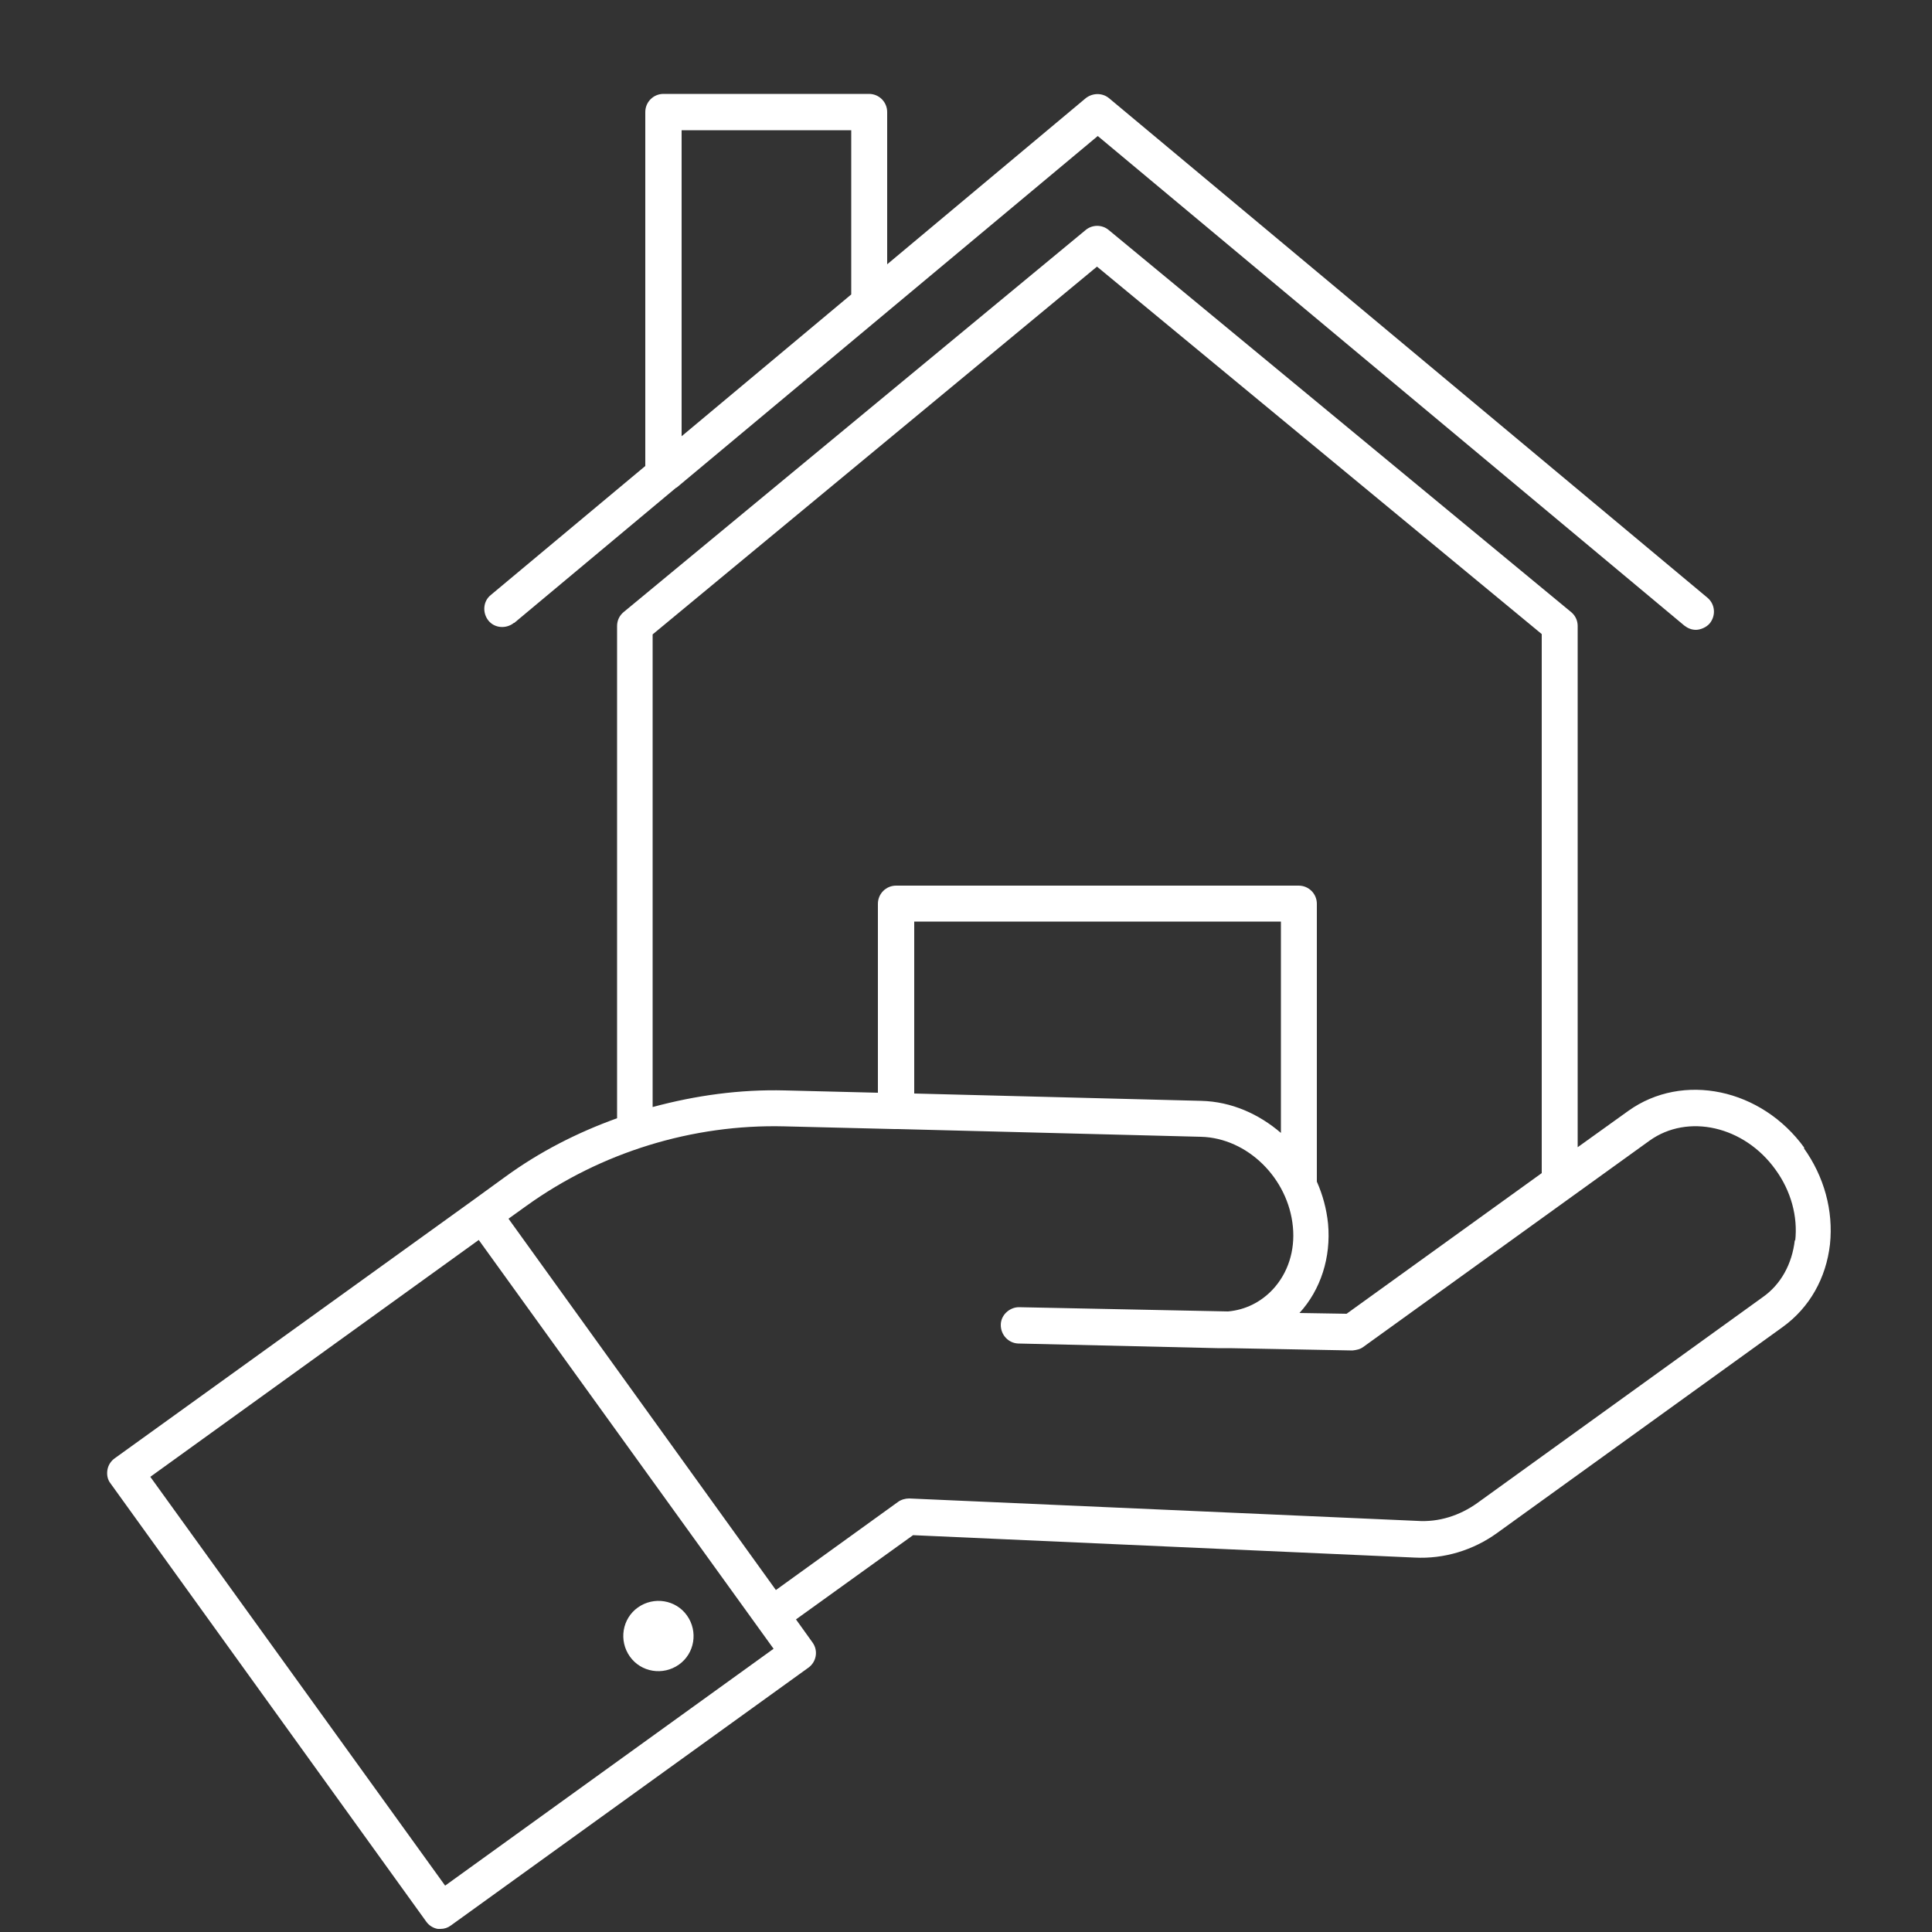 <?xml version="1.0" encoding="UTF-8"?>
<svg id="Layer_1" xmlns="http://www.w3.org/2000/svg" version="1.1" viewBox="0 0 500 500">
  <rect x="0" y="0" width="500" height="500" fill="#333333" stroke="none"/>
  <!-- Generator: Adobe Illustrator 29.4.0, SVG Export Plug-In . SVG Version: 2.1.0 Build 152)  -->
  <defs>
    <style>
      .st0 {
        fill: #fff;
      }
    </style>
  </defs>
  <path class="st0" d="M133.1,161.2l41.9-35s0,0,.1,0l109-91,151.8,126.7c.9.7,1.9,1.1,3,1.1s2.7-.6,3.6-1.7c1.6-2,1.4-4.9-.6-6.6L287,25.4c-1.7-1.4-4.2-1.4-6,0l-51.4,43V29c0-2.6-2.1-4.7-4.7-4.7h-53.2c-2.6,0-4.7,2.1-4.7,4.7v91.6l-40,33.4c-2,1.6-2.2,4.6-.6,6.6,1.6,2,4.6,2.2,6.6.6ZM176.4,33.7h43.9v42.5l-43.9,36.7V33.7Z"/>
  <path class="st0" d="M467,297.1c-11.1-15.4-31.5-19.7-45.6-9.6l-13.1,9.4v-134.9c0-1.4-.6-2.7-1.7-3.6l-119.7-98.9c-1.7-1.4-4.2-1.4-5.9,0l-119.6,98.9c-1.1.9-1.7,2.2-1.7,3.6v127.4c-10.3,3.7-20.1,8.7-29,15.2l-8.4,6.1-92.6,66.7c-1,.7-1.7,1.8-1.9,3-.2,1.2,0,2.5.8,3.5l81.7,113.4c.7,1,1.8,1.7,3,1.9.2,0,.5,0,.7,0,1,0,1.9-.3,2.7-.9l92.5-66.7c2.1-1.5,2.6-4.4,1.1-6.5l-4.3-6,30.3-21.8,129.8,5.8c7.6.4,15.2-1.9,21.4-6.4l73.9-53.3c6.9-5,11.2-12.6,12.2-21.4.9-8.7-1.5-17.5-6.8-24.9ZM169,164.1l114.9-95.1,115.1,95.1v139.5l-50.5,36.4-12.2-.2c5.5-6,8.2-14.4,7.4-23.1-.4-3.9-1.4-7.5-2.9-10.9v-71.9c0-2.6-2.1-4.7-4.7-4.7h-104.2c-2.6,0-4.7,2.1-4.7,4.7v48.9l-24.1-.6c-11.6-.3-23.1,1.3-34.2,4.3v-122.3ZM331.5,238.5v54.7c-5.7-4.9-12.8-8.1-20.6-8.3l-74.3-1.9v-44.5h94.9ZM115.2,488l-76.3-105.8,85-61.3,76.3,105.8-85,61.3ZM464.5,320.9c-.7,6.2-3.6,11.5-8.3,14.8l-73.9,53.3c-4.5,3.2-9.9,5-15.6,4.6l-131.4-5.8c-1,0-2.1.3-2.9.9l-31.6,22.8-69.2-96.1,4.6-3.3c19.3-13.9,43.1-21.2,66.8-20.6l28.5.7c.2,0,.3,0,.5,0s.2,0,.4,0l78.4,2c12,.3,22.6,10.7,23.8,23.3.6,6.2-1.3,12-5.2,16.2-3.1,3.3-7.1,5.3-11.6,5.7l-54.1-1.1c-2.4,0-4.7,2-4.7,4.6,0,2.6,2,4.7,4.5,4.8l51.5,1.2c1.1,0,2.2,0,3.2,0l31.8.6c1-.1,2-.3,2.8-.9l74.1-53.4c9.9-7.1,24.5-3.8,32.6,7.5,4,5.5,5.8,12.1,5.1,18.4Z"/>
  <path class="st0" d="M175.7,430.8c4.1-2.9,5-8.6,2.1-12.7-2.9-4.1-8.6-5-12.7-2.1-4.1,2.9-5,8.6-2.1,12.7,2.9,4.1,8.6,5,12.7,2.1Z"/>
</svg>